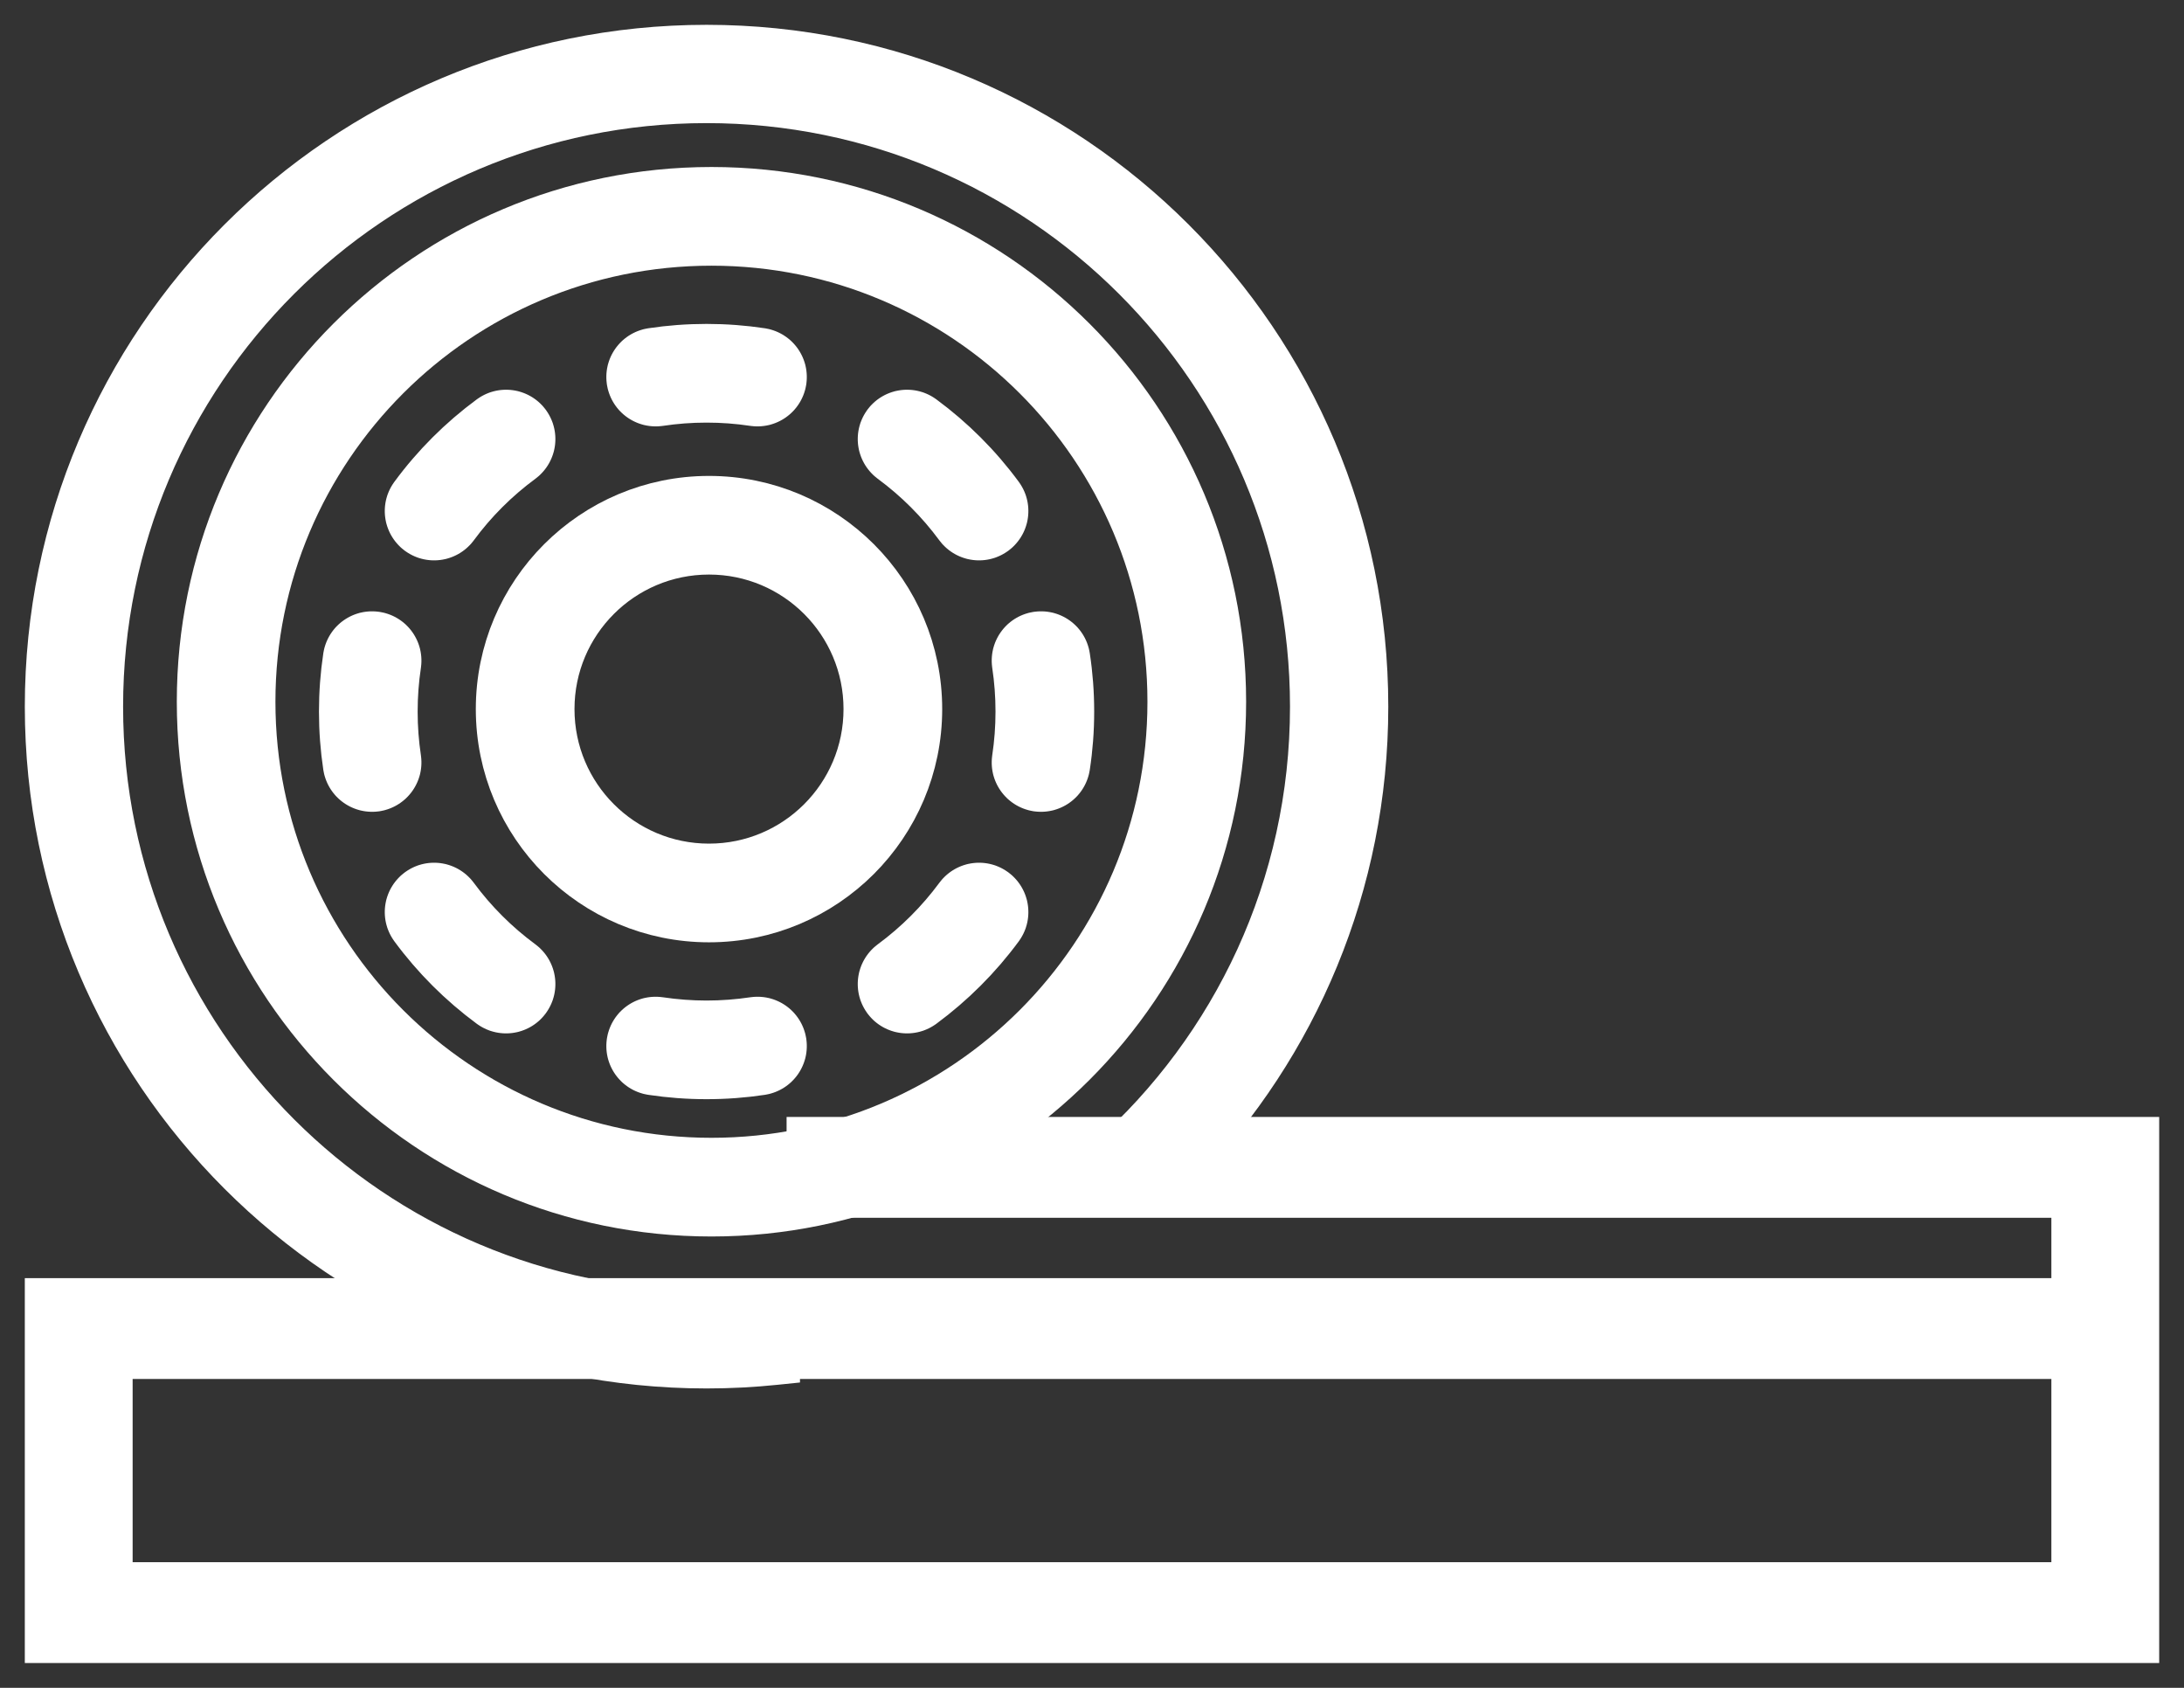 <svg width="44" height="34" viewBox="0 0 44 34" fill="none" xmlns="http://www.w3.org/2000/svg">
<rect x="0" y="0" width="44" height="34" fill="#333333" stroke="none"/>
<path fill-rule="evenodd" clip-rule="evenodd" d="M14.333 4.852C9.206 4.852 5.049 9.008 5.049 14.136C5.049 19.263 9.206 23.42 14.333 23.42C19.461 23.42 23.617 19.263 23.617 14.136C23.617 9.008 19.461 4.852 14.333 4.852ZM4.062 14.136C4.062 8.463 8.66 3.864 14.333 3.864C20.006 3.864 24.605 8.463 24.605 14.136C24.605 19.809 20.006 24.408 14.333 24.408C8.66 24.408 4.062 19.809 4.062 14.136Z" fill="white" stroke="white"/>
<path fill-rule="evenodd" clip-rule="evenodd" d="M14.284 11.074C12.511 11.074 11.074 12.511 11.074 14.284C11.074 16.057 12.511 17.494 14.284 17.494C16.057 17.494 17.494 16.057 17.494 14.284C17.494 12.511 16.057 11.074 14.284 11.074ZM10.086 14.284C10.086 11.966 11.966 10.087 14.284 10.087C16.602 10.087 18.482 11.966 18.482 14.284C18.482 16.602 16.602 18.482 14.284 18.482C11.966 18.482 10.086 16.602 10.086 14.284Z" fill="white" stroke="white"/>
<path fill-rule="evenodd" clip-rule="evenodd" d="M13.136 7.107C13.494 7.053 13.862 7.025 14.235 7.025C14.608 7.025 14.976 7.053 15.334 7.107C15.604 7.148 15.79 7.399 15.749 7.669C15.708 7.939 15.457 8.124 15.187 8.084C14.877 8.037 14.559 8.013 14.235 8.013C13.911 8.013 13.593 8.037 13.283 8.084C13.013 8.124 12.762 7.939 12.721 7.669C12.68 7.399 12.866 7.148 13.136 7.107ZM10.593 8.551C10.755 8.771 10.708 9.08 10.489 9.242C9.976 9.62 9.521 10.074 9.143 10.588C8.981 10.807 8.672 10.854 8.453 10.692C8.233 10.53 8.186 10.221 8.348 10.002C8.785 9.408 9.31 8.884 9.903 8.447C10.122 8.285 10.432 8.332 10.593 8.551ZM17.877 8.551C18.038 8.332 18.348 8.285 18.567 8.447C19.16 8.884 19.685 9.408 20.122 10.002C20.284 10.221 20.237 10.53 20.017 10.692C19.798 10.854 19.489 10.807 19.327 10.588C18.948 10.074 18.494 9.62 17.981 9.242C17.762 9.08 17.715 8.771 17.877 8.551ZM7.57 12.82C7.84 12.86 8.026 13.112 7.985 13.382C7.938 13.692 7.914 14.01 7.914 14.334C7.914 14.658 7.938 14.975 7.985 15.286C8.026 15.555 7.84 15.807 7.57 15.848C7.301 15.888 7.049 15.703 7.008 15.433C6.954 15.074 6.926 14.707 6.926 14.334C6.926 13.96 6.954 13.593 7.008 13.234C7.049 12.964 7.301 12.779 7.57 12.82ZM20.899 12.82C21.169 12.779 21.421 12.964 21.461 13.234C21.516 13.593 21.544 13.96 21.544 14.334C21.544 14.707 21.516 15.074 21.461 15.433C21.421 15.703 21.169 15.888 20.899 15.848C20.63 15.807 20.444 15.555 20.485 15.286C20.532 14.975 20.556 14.658 20.556 14.334C20.556 14.01 20.532 13.692 20.485 13.382C20.444 13.112 20.63 12.86 20.899 12.82ZM8.453 17.975C8.672 17.813 8.981 17.86 9.143 18.08C9.521 18.593 9.976 19.047 10.489 19.425C10.708 19.587 10.755 19.896 10.593 20.116C10.432 20.336 10.122 20.382 9.903 20.221C9.31 19.783 8.785 19.259 8.348 18.666C8.186 18.446 8.233 18.137 8.453 17.975ZM20.017 17.975C20.237 18.137 20.284 18.446 20.122 18.666C19.685 19.259 19.16 19.783 18.567 20.221C18.348 20.382 18.038 20.336 17.877 20.116C17.715 19.896 17.762 19.587 17.981 19.425C18.494 19.047 18.948 18.593 19.327 18.08C19.489 17.86 19.798 17.813 20.017 17.975ZM12.721 20.998C12.762 20.728 13.013 20.543 13.283 20.584C13.593 20.63 13.911 20.655 14.235 20.655C14.559 20.655 14.877 20.63 15.187 20.584C15.457 20.543 15.708 20.728 15.749 20.998C15.79 21.268 15.604 21.519 15.334 21.56C14.976 21.614 14.608 21.642 14.235 21.642C13.862 21.642 13.494 21.614 13.136 21.56C12.866 21.519 12.68 21.268 12.721 20.998Z" fill="white" stroke="white" stroke-linecap="round" stroke-linejoin="round" stroke-dasharray="25 40"/>
<path fill-rule="evenodd" clip-rule="evenodd" d="M41.828 24.031H16.347V23H43V33H1V26.247H41.828V24.031ZM41.828 27.278H2.172V31.969H41.828V27.278Z" fill="white" stroke="white"/>
<path fill-rule="evenodd" clip-rule="evenodd" d="M1.98 14.235C1.98 7.467 7.467 1.98 14.235 1.98C21.003 1.98 26.489 7.467 26.489 14.235C26.489 17.872 24.905 21.138 22.388 23.383C22.375 23.395 22.361 23.407 22.347 23.42H23.763C26.057 21.04 27.469 17.802 27.469 14.235C27.469 6.925 21.544 1 14.235 1C6.925 1 1 6.925 1 14.235C1 21.544 6.925 27.469 14.235 27.469C14.701 27.469 15.163 27.445 15.617 27.398V26.412C15.164 26.463 14.702 26.489 14.235 26.489C7.467 26.489 1.98 21.003 1.98 14.235Z" fill="white"/>
<path d="M22.388 23.383L22.055 23.01L22.055 23.01L22.388 23.383ZM22.347 23.42L22.016 23.045L21.026 23.92H22.347V23.42ZM23.763 23.42V23.92H23.976L24.123 23.767L23.763 23.42ZM15.617 27.398L15.669 27.895L16.117 27.849V27.398H15.617ZM15.617 26.412H16.117V25.853L15.562 25.915L15.617 26.412ZM14.235 1.48C7.191 1.48 1.48 7.191 1.48 14.235H2.48C2.48 7.743 7.743 2.48 14.235 2.48V1.48ZM26.989 14.235C26.989 7.191 21.279 1.48 14.235 1.48V2.48C20.726 2.48 25.989 7.743 25.989 14.235H26.989ZM22.721 23.756C25.34 21.42 26.989 18.02 26.989 14.235H25.989C25.989 17.723 24.471 20.855 22.055 23.01L22.721 23.756ZM22.678 23.794C22.692 23.782 22.707 23.769 22.721 23.756L22.055 23.01C22.042 23.021 22.029 23.033 22.016 23.045L22.678 23.794ZM22.347 23.92H23.763V22.92H22.347V23.92ZM26.969 14.235C26.969 17.667 25.611 20.782 23.403 23.073L24.123 23.767C26.503 21.298 27.969 17.937 27.969 14.235H26.969ZM14.235 1.5C21.268 1.5 26.969 7.201 26.969 14.235H27.969C27.969 6.649 21.82 0.5 14.235 0.5V1.5ZM1.5 14.235C1.5 7.201 7.201 1.5 14.235 1.5V0.5C6.649 0.5 0.5 6.649 0.5 14.235H1.5ZM14.235 26.969C7.201 26.969 1.5 21.268 1.5 14.235H0.5C0.5 21.82 6.649 27.969 14.235 27.969V26.969ZM15.566 26.901C15.128 26.946 14.684 26.969 14.235 26.969V27.969C14.719 27.969 15.197 27.944 15.669 27.895L15.566 26.901ZM16.117 27.398V26.412H15.117V27.398H16.117ZM14.235 26.989C14.721 26.989 15.201 26.962 15.673 26.909L15.562 25.915C15.126 25.964 14.684 25.989 14.235 25.989V26.989ZM1.48 14.235C1.48 21.279 7.191 26.989 14.235 26.989V25.989C7.743 25.989 2.48 20.726 2.48 14.235H1.48Z" fill="white"/>
</svg>
